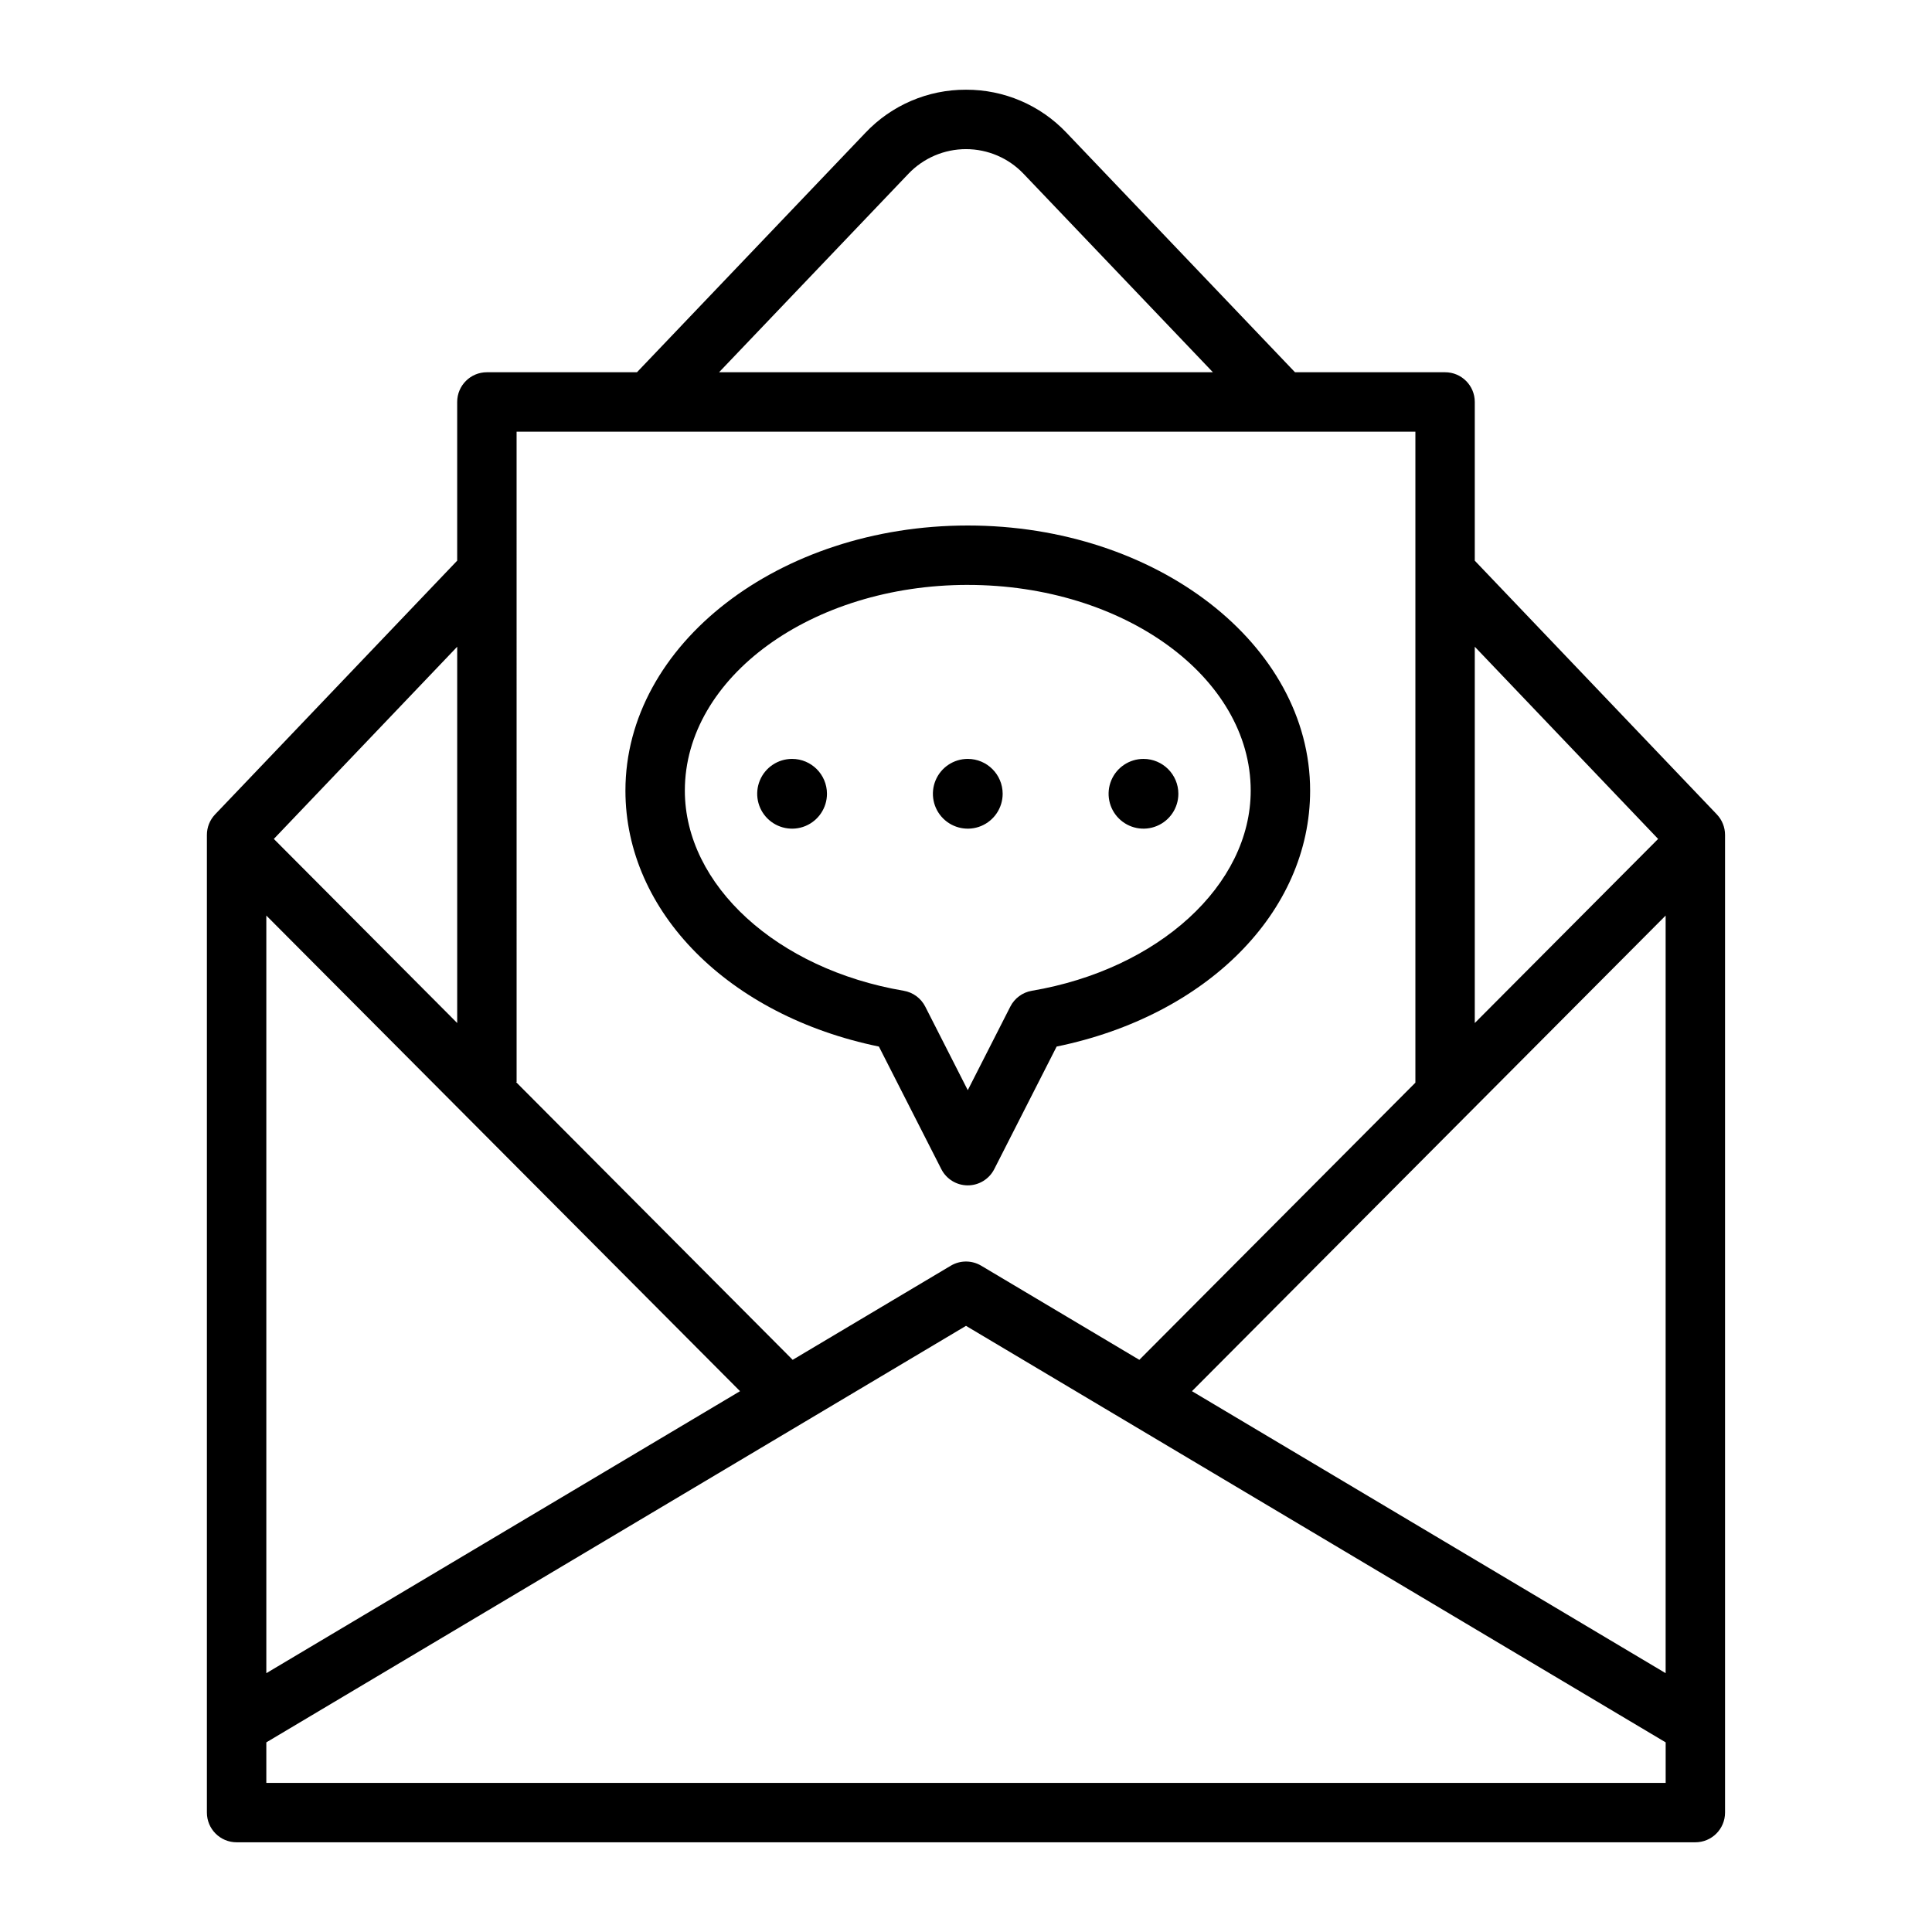 <?xml version="1.0" encoding="UTF-8"?>
<!-- Uploaded to: ICON Repo, www.svgrepo.com, Generator: ICON Repo Mixer Tools -->
<svg fill="#000000" width="800px" height="800px" version="1.1" viewBox="144 144 512 512" xmlns="http://www.w3.org/2000/svg">
 <path d="m598.98 359.82-64.148-67.234v-42.066c0-4.348-3.523-7.871-7.871-7.871h-39.773l-60.555-63.473c-6.926-7.312-16.562-11.441-26.637-11.402-10.074-0.039-19.715 4.09-26.637 11.402l-60.559 63.473h-39.77c-4.348 0-7.871 3.523-7.871 7.871v42.062l-64.152 67.238c-1.395 1.465-2.176 3.41-2.176 5.434v259.1c0 4.348 3.523 7.871 7.871 7.871h386.58c4.348 0 7.871-3.523 7.871-7.871v-259.1c0-2.023-0.777-3.969-2.176-5.434zm-13.57 26.816v200.77l-125.53-74.73zm-1.988-20.312-48.59 48.789v-99.723zm-198.67-176.28c3.977-4.168 9.484-6.523 15.246-6.523 5.758 0 11.266 2.356 15.242 6.523l50.191 52.605h-130.87zm-103.85 68.352h238.19v172.52l-73.16 73.453-41.906-24.945c-2.484-1.477-5.574-1.477-8.055 0l-41.906 24.945-73.312-73.609h0.152zm59.215 254.28-125.54 74.734v-200.78zm-74.957-97.566-48.594-48.785 48.594-50.93zm-50.582 201.38v-10.746l185.42-110.38 185.42 110.38v10.746zm162.34-195.14 16.539 32.484c1.34 2.637 4.051 4.301 7.012 4.301s5.672-1.664 7.016-4.301l16.535-32.484c39.758-8.168 67.176-35.625 67.176-67.828 0-38.738-40.699-70.258-90.723-70.258-50.027 0-90.73 31.516-90.73 70.258 0 32.203 27.422 59.66 67.176 67.828zm23.551-122.34c41.344 0 74.98 24.453 74.98 54.512 0 25.027-24.395 47.336-58.008 53.047l0.004-0.004c-2.457 0.418-4.57 1.973-5.699 4.191l-11.277 22.152-11.273-22.152c-1.129-2.219-3.242-3.773-5.699-4.191-33.613-5.711-58.008-28.02-58.008-53.043 0-30.059 33.637-54.516 74.98-54.516zm-37.32 55.352 0.004-0.004c0 3.738-2.254 7.109-5.707 8.543-3.453 1.43-7.43 0.637-10.074-2.004-2.644-2.644-3.434-6.621-2.004-10.078 1.43-3.453 4.801-5.703 8.539-5.703 5.106 0.004 9.238 4.141 9.246 9.242zm46.562 0 0.004-0.004c0 3.738-2.254 7.109-5.707 8.543-3.453 1.43-7.43 0.637-10.074-2.004-2.644-2.644-3.434-6.621-2.004-10.078 1.43-3.453 4.801-5.703 8.539-5.703 5.106 0.004 9.238 4.141 9.246 9.242zm46.562 0 0.004-0.004c0 3.738-2.25 7.109-5.707 8.539-3.453 1.434-7.43 0.641-10.074-2.004-2.644-2.641-3.434-6.617-2.004-10.074 1.434-3.453 4.801-5.703 8.543-5.703 5.102 0.004 9.238 4.141 9.242 9.242z"/>
</svg>